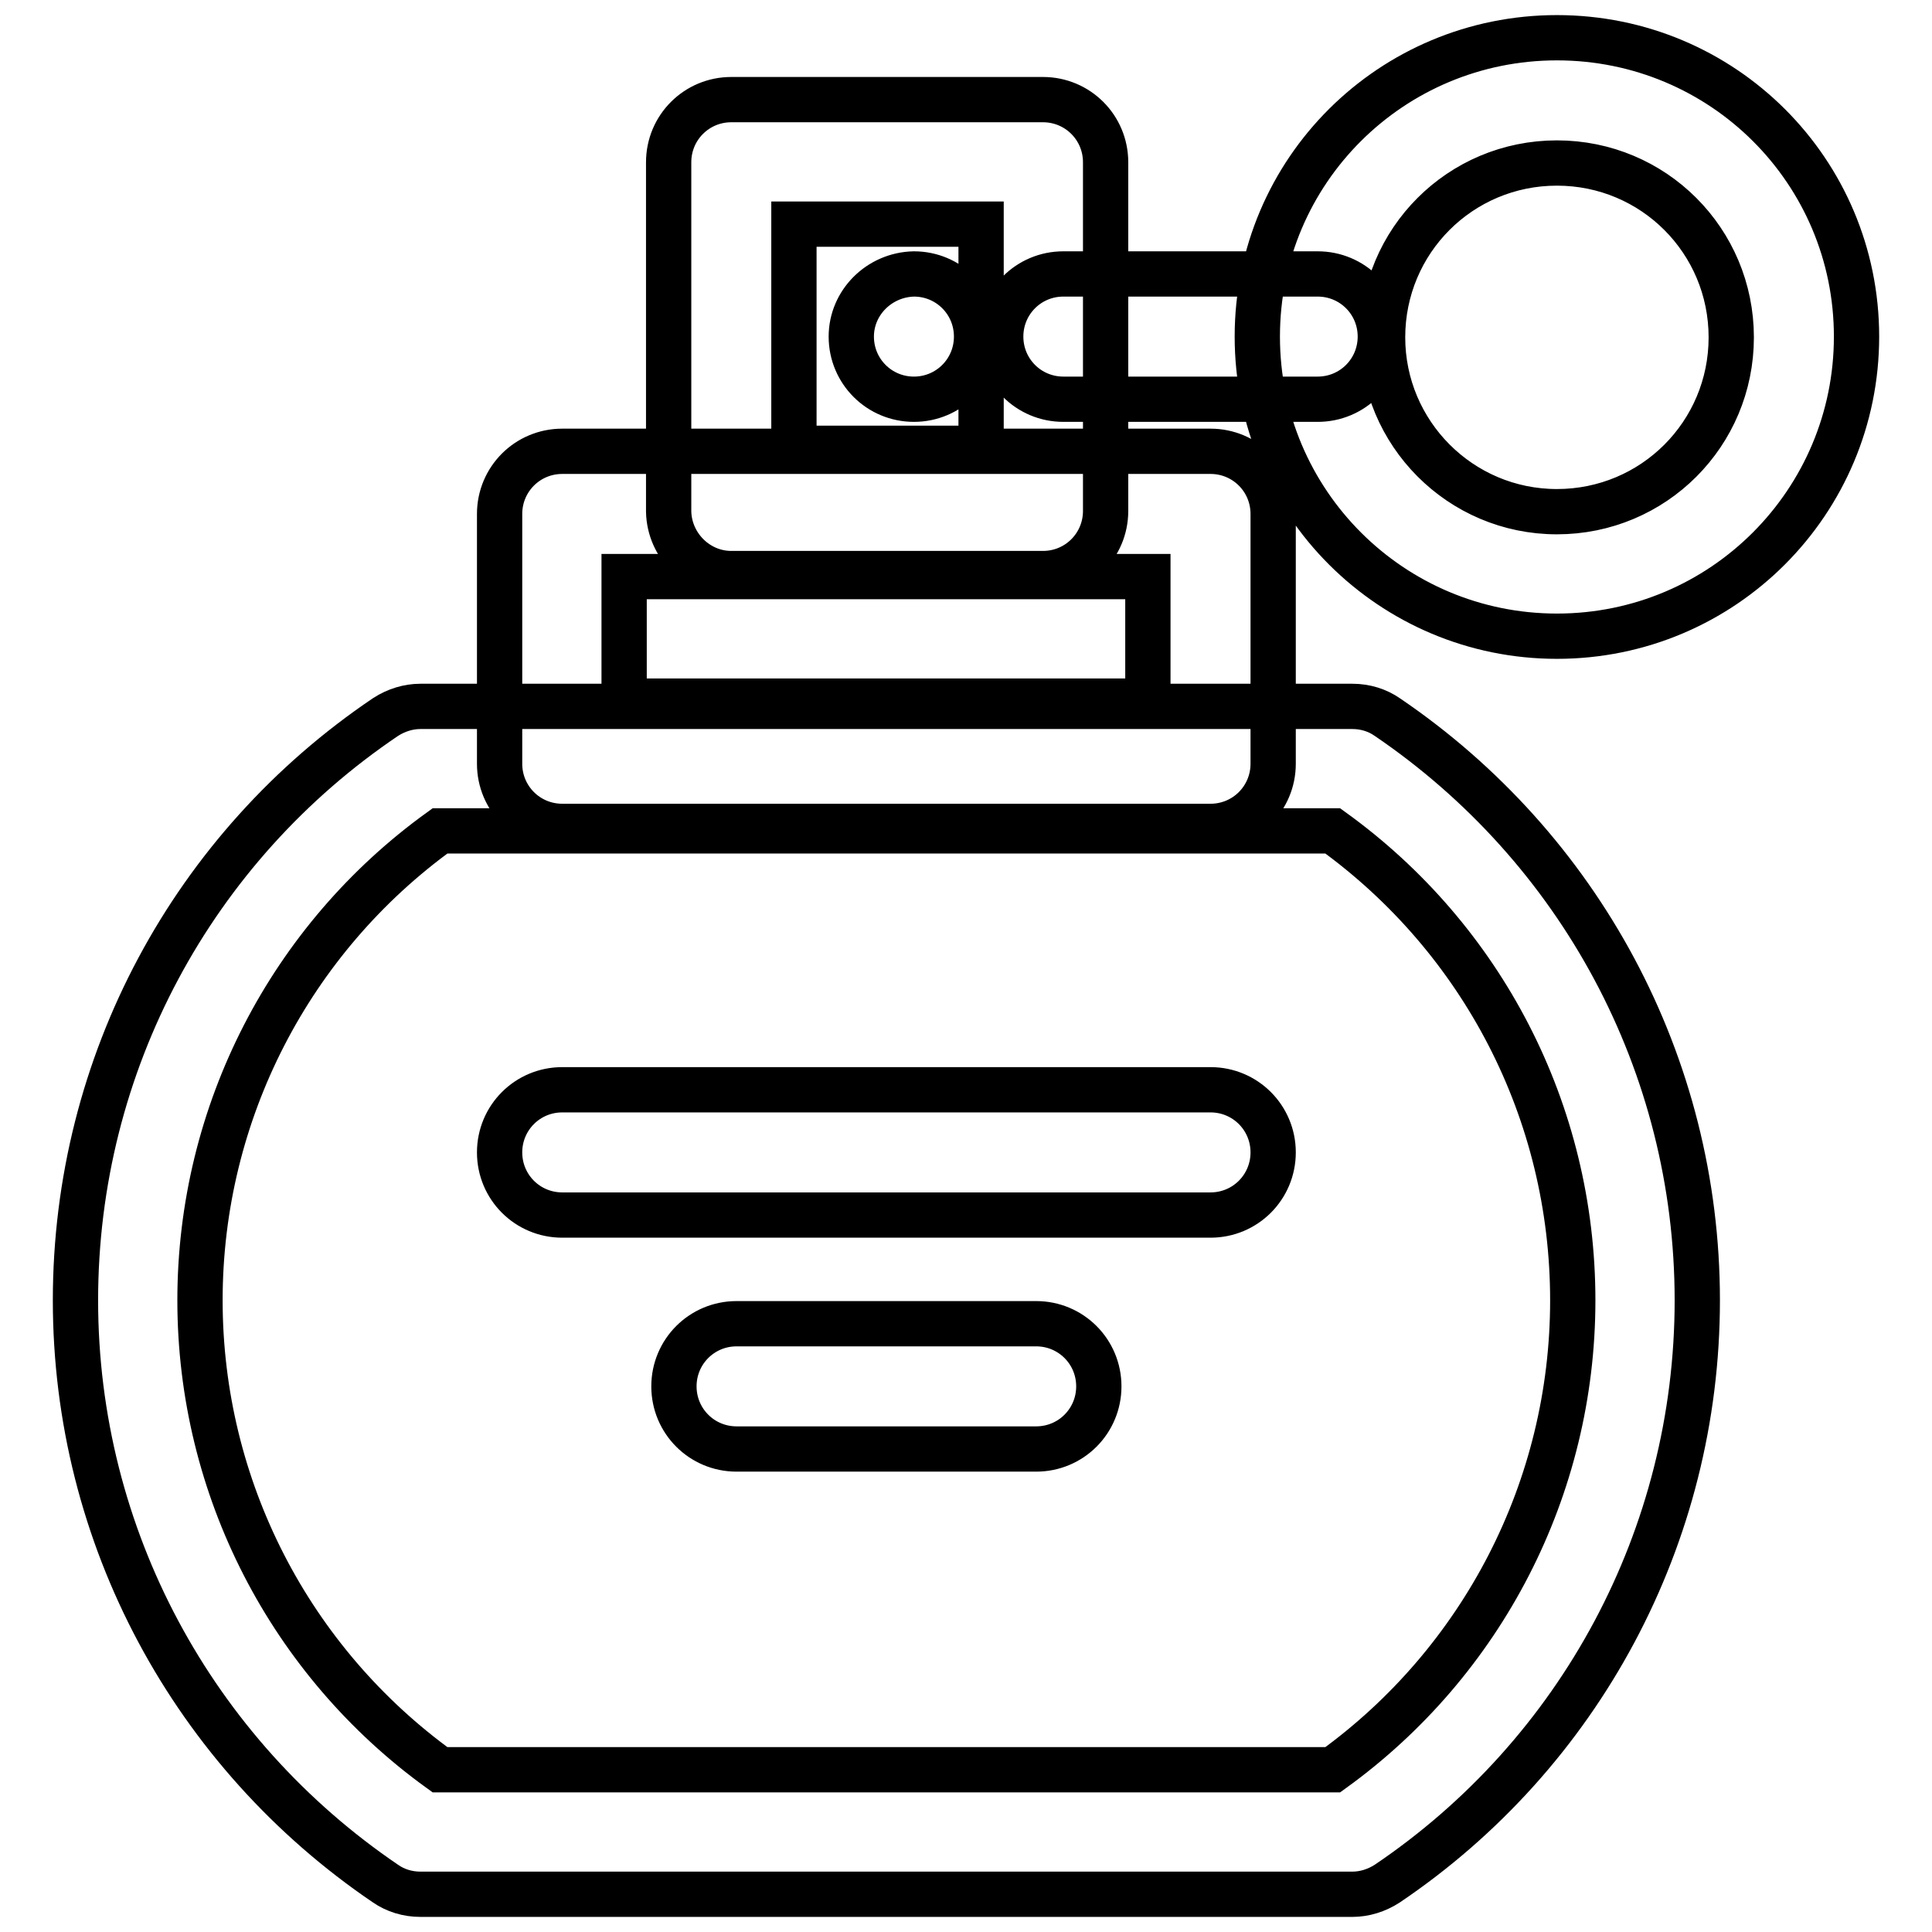 <?xml version="1.0" encoding="utf-8"?>
<!-- Svg Vector Icons : http://www.onlinewebfonts.com/icon -->
<!DOCTYPE svg PUBLIC "-//W3C//DTD SVG 1.1//EN" "http://www.w3.org/Graphics/SVG/1.1/DTD/svg11.dtd">
<svg version="1.1" xmlns="http://www.w3.org/2000/svg" xmlns:xlink="http://www.w3.org/1999/xlink" x="0px" y="0px" viewBox="0 0 256 256" enable-background="new 0 0 256 256" xml:space="preserve">
<g> <path stroke-width="6" fill-opacity="0" stroke="#000000"  d="M176.6,234.5c19.8-14.3,31.8-37.3,31.8-62.2c0-25-12-47.9-31.8-62.2H58.3c-19.8,14.3-31.8,37.3-31.8,62.2 s12,47.9,31.8,62.2L176.6,234.5L176.6,234.5z M51.1,249.6c-25.5-17.3-41.1-46-41.1-77.3c0-31.4,15.6-60.1,41.1-77.3 c1.4-0.9,3-1.4,4.6-1.4h123.5c1.7,0,3.3,0.5,4.6,1.4c25.5,17.3,41.1,46,41.1,77.3c0,31.3-15.6,60.1-41.1,77.3 c-1.4,0.9-3,1.4-4.6,1.4H55.7C54,251,52.4,250.5,51.1,249.6z M82.7,76.4v16.5h69.4V76.4H82.7z M74.5,59.8h85.9 c4.6,0,8.3,3.7,8.3,8.3v33.1c0,4.6-3.7,8.3-8.3,8.3H74.5c-4.6,0-8.3-3.7-8.3-8.3V68.1C66.2,63.5,69.9,59.8,74.5,59.8z M105.2,59.5 V29.7H130v29.7H105.2z M96.9,76h41.3c4.6,0,8.3-3.7,8.3-8.3V21.5c0-4.6-3.7-8.3-8.3-8.3H96.9c-4.6,0-8.3,3.7-8.3,8.3v46.3 C88.7,72.3,92.4,76,96.9,76z M206.3,84.3c-21.9,0-39.7-17.7-39.7-39.7S184.4,5,206.3,5C228.3,5,246,22.7,246,44.6 S228.3,84.3,206.3,84.3z M206.3,67.8c12.8,0,23.1-10.3,23.1-23.1c0-12.8-10.3-23.1-23.1-23.1c-12.8,0-23.1,10.3-23.1,23.1 C183.2,57.4,193.5,67.8,206.3,67.8z M140.9,52.9c-4.6,0-8.3-3.7-8.3-8.3c0-4.6,3.7-8.3,8.3-8.3h33.7c4.6,0,8.3,3.7,8.3,8.3 c0,4.6-3.7,8.3-8.3,8.3H140.9z M112.8,44.6c0,4.6,3.7,8.3,8.3,8.3c4.6,0,8.3-3.7,8.3-8.3c0-4.6-3.7-8.3-8.3-8.3 C116.5,36.4,112.8,40.1,112.8,44.6z M74.5,161c-4.6,0-8.3-3.7-8.3-8.3c0-4.6,3.7-8.3,8.3-8.3h85.9c4.6,0,8.3,3.7,8.3,8.3 c0,4.6-3.7,8.3-8.3,8.3H74.5z M97.6,192c-4.6,0-8.3-3.7-8.3-8.3c0-4.6,3.7-8.3,8.3-8.3h39.7c4.6,0,8.3,3.7,8.3,8.3 c0,4.6-3.7,8.3-8.3,8.3H97.6z"/></g>
</svg>